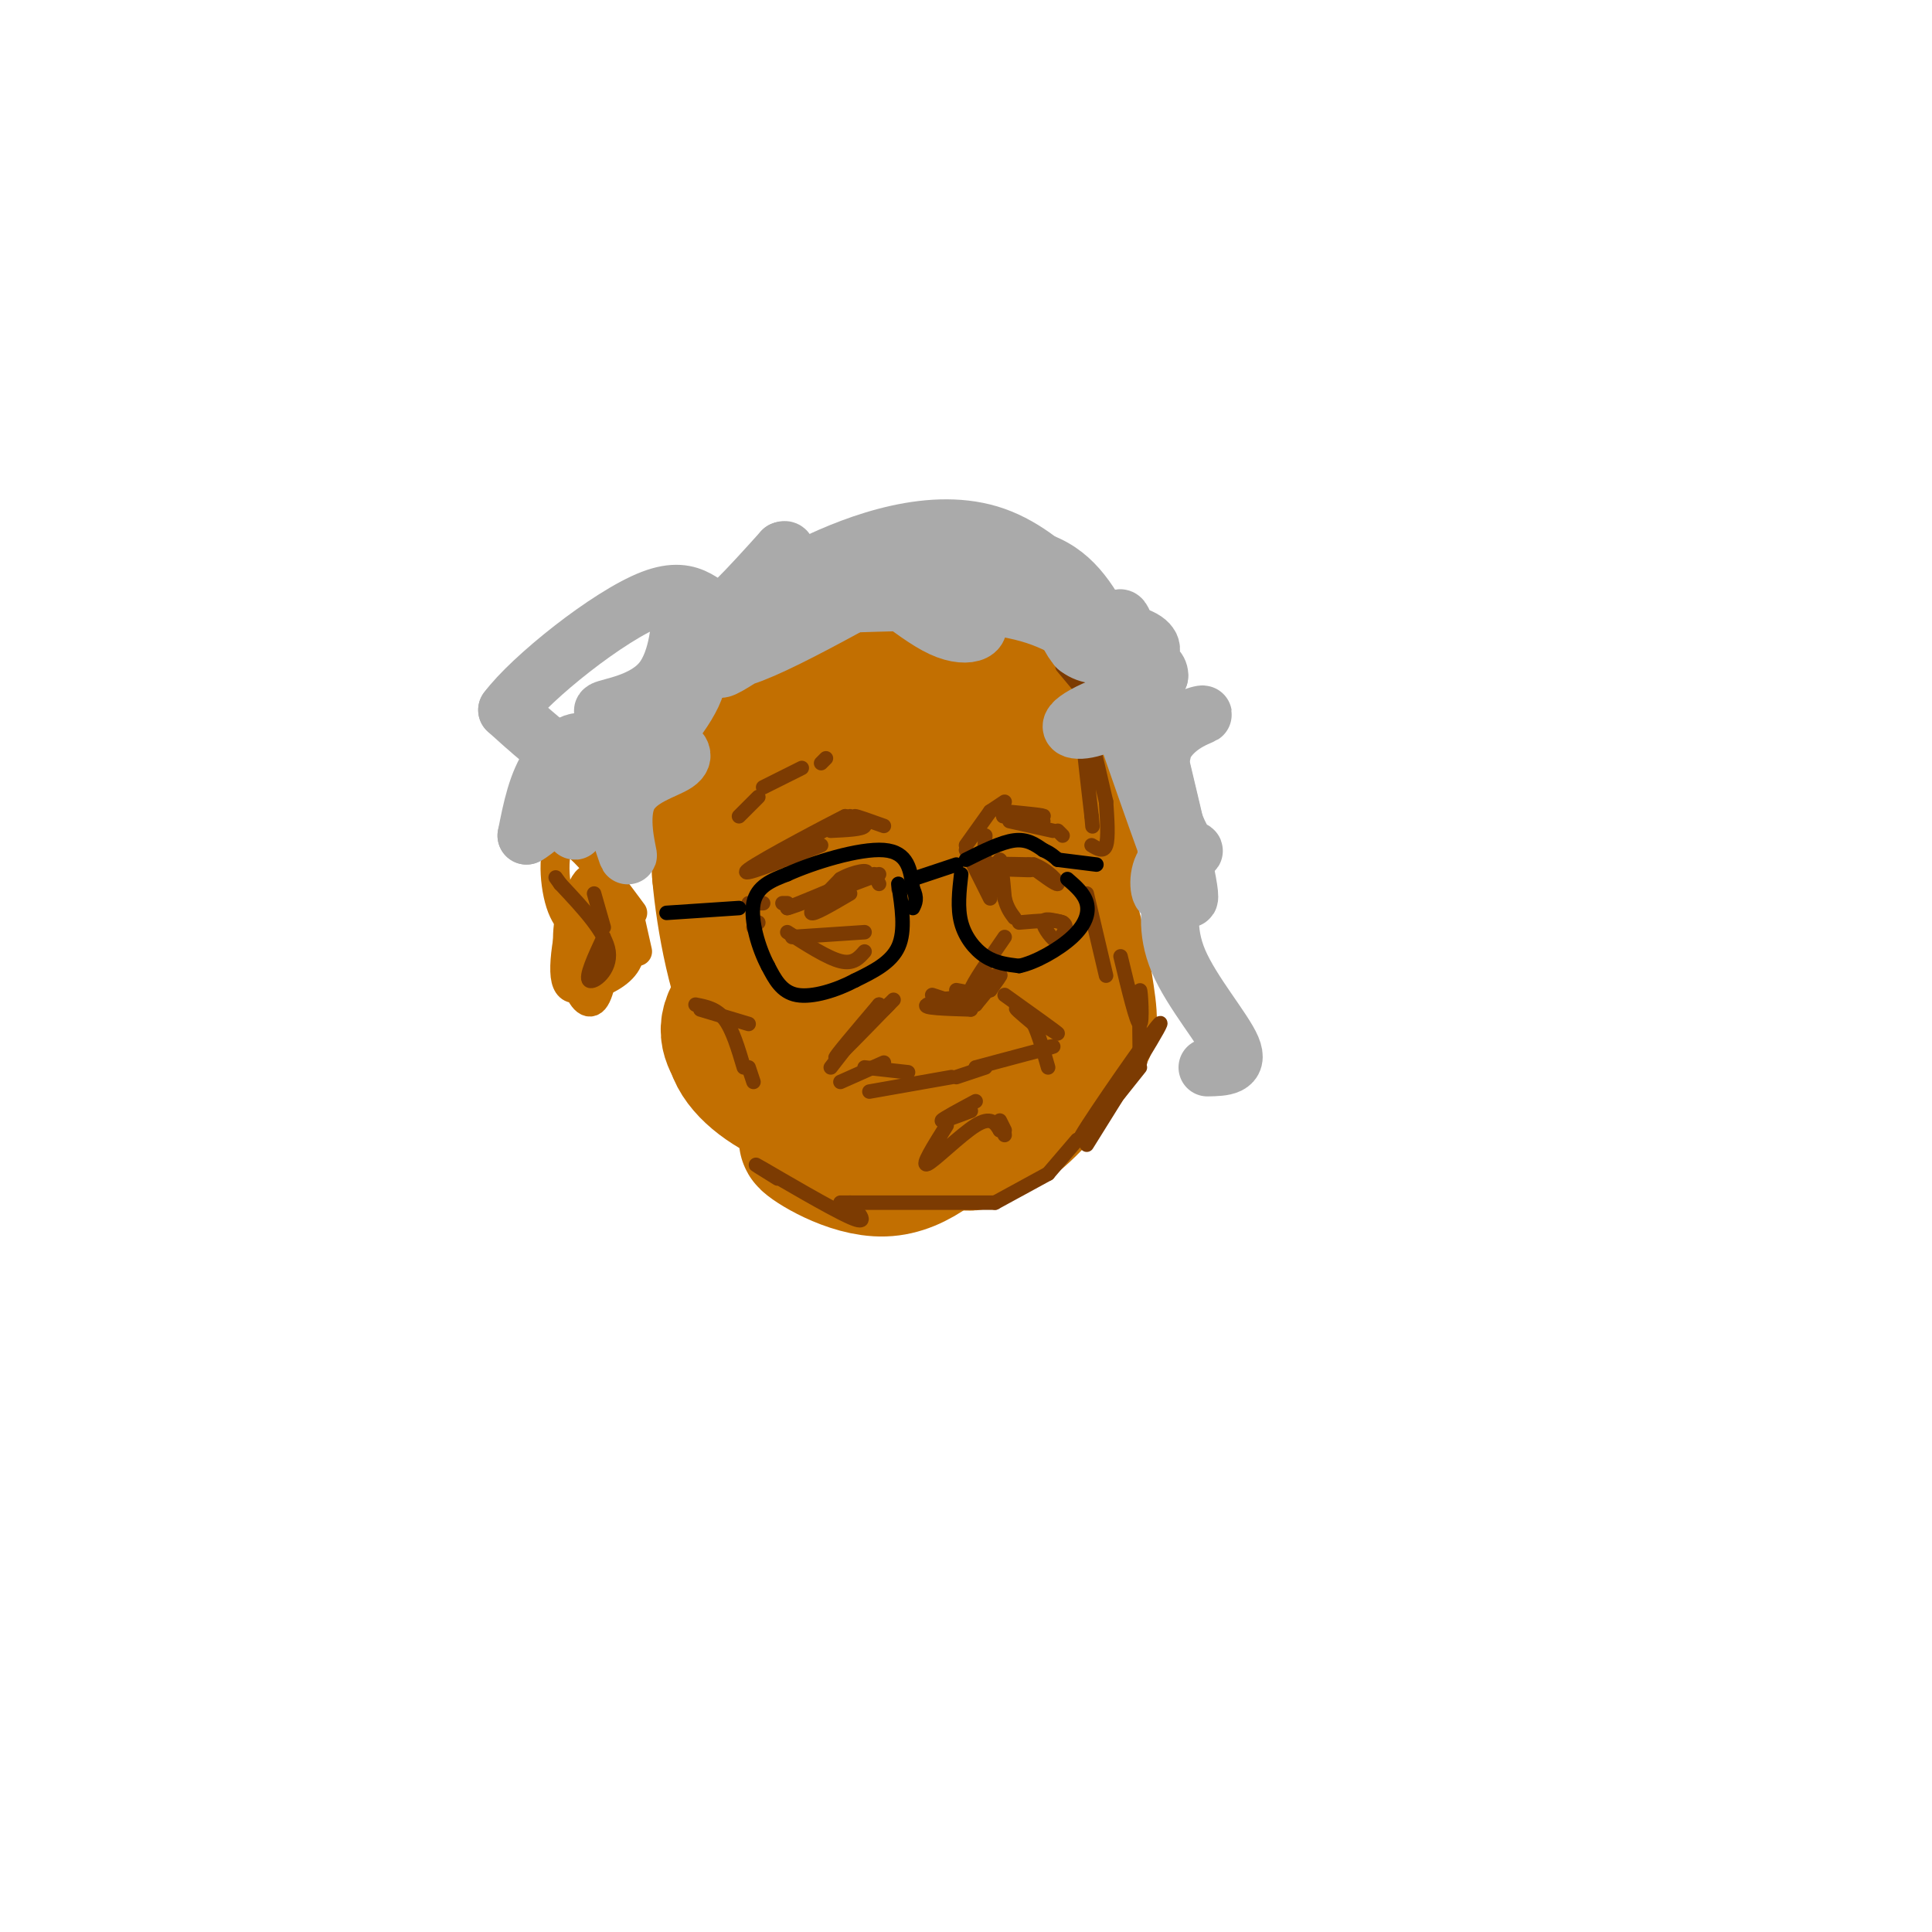 <svg viewBox='0 0 400 400' version='1.1' xmlns='http://www.w3.org/2000/svg' xmlns:xlink='http://www.w3.org/1999/xlink'><g fill='none' stroke='rgb(194,111,1)' stroke-width='28' stroke-linecap='round' stroke-linejoin='round'><path d='M179,153c-3.969,4.328 -7.939,8.656 -10,12c-2.061,3.344 -2.214,5.704 -2,8c0.214,2.296 0.795,4.529 3,5c2.205,0.471 6.034,-0.819 10,-4c3.966,-3.181 8.071,-8.254 10,-14c1.929,-5.746 1.684,-12.164 1,-16c-0.684,-3.836 -1.806,-5.088 -8,-2c-6.194,3.088 -17.461,10.518 -22,15c-4.539,4.482 -2.351,6.016 0,8c2.351,1.984 4.864,4.419 8,6c3.136,1.581 6.896,2.309 11,1c4.104,-1.309 8.552,-4.654 13,-8'/><path d='M193,164c2.959,-5.302 3.856,-14.556 1,-19c-2.856,-4.444 -9.467,-4.078 -18,-1c-8.533,3.078 -18.990,8.867 -18,8c0.990,-0.867 13.426,-8.391 24,-11c10.574,-2.609 19.287,-0.305 28,2'/><path d='M210,143c2.083,-0.663 -6.710,-3.322 -19,0c-12.290,3.322 -28.078,12.625 -31,14c-2.922,1.375 7.022,-5.179 17,-9c9.978,-3.821 19.989,-4.911 30,-6'/><path d='M207,142c8.259,2.720 13.906,12.519 16,16c2.094,3.481 0.633,0.644 0,-5c-0.633,-5.644 -0.440,-14.097 -1,-3c-0.560,11.097 -1.874,41.742 -2,48c-0.126,6.258 0.937,-11.871 2,-30'/><path d='M222,168c0.024,3.048 -0.917,25.667 -7,26c-6.083,0.333 -17.310,-21.619 -26,-32c-8.690,-10.381 -14.845,-9.190 -21,-8'/><path d='M168,154c-4.465,-0.548 -5.127,2.082 -7,6c-1.873,3.918 -4.956,9.122 -5,17c-0.044,7.878 2.950,18.429 2,14c-0.950,-4.429 -5.843,-23.837 -8,-28c-2.157,-4.163 -1.579,6.918 -1,18'/><path d='M149,181c0.809,9.245 3.331,23.357 8,32c4.669,8.643 11.486,11.816 17,15c5.514,3.184 9.725,6.379 15,5c5.275,-1.379 11.612,-7.333 15,-10c3.388,-2.667 3.825,-2.048 4,-5c0.175,-2.952 0.087,-9.476 0,-16'/><path d='M208,202c-0.191,-6.627 -0.667,-15.193 -1,-15c-0.333,0.193 -0.521,9.147 -3,17c-2.479,7.853 -7.247,14.607 -11,18c-3.753,3.393 -6.490,3.425 -9,3c-2.510,-0.425 -4.791,-1.307 -6,-9c-1.209,-7.693 -1.345,-22.198 -2,-27c-0.655,-4.802 -1.827,0.099 -3,5'/><path d='M173,194c-0.028,6.493 1.401,20.226 3,26c1.599,5.774 3.368,3.590 5,3c1.632,-0.590 3.128,0.414 7,-2c3.872,-2.414 10.120,-8.245 14,-15c3.880,-6.755 5.391,-14.434 6,-15c0.609,-0.566 0.317,5.981 2,6c1.683,0.019 5.342,-6.491 9,-13'/><path d='M219,184c2.718,2.521 5.012,15.325 6,22c0.988,6.675 0.671,7.222 -2,11c-2.671,3.778 -7.695,10.786 -13,15c-5.305,4.214 -10.890,5.635 -10,4c0.890,-1.635 8.254,-6.324 12,-12c3.746,-5.676 3.873,-12.338 4,-19'/><path d='M216,205c0.885,-5.082 1.096,-8.287 0,-3c-1.096,5.287 -3.500,19.067 -11,26c-7.500,6.933 -20.096,7.021 -25,5c-4.904,-2.021 -2.115,-6.149 0,-9c2.115,-2.851 3.558,-4.426 5,-6'/><path d='M185,218c4.828,-9.799 14.397,-31.297 14,-32c-0.397,-0.703 -10.761,19.388 -16,23c-5.239,3.612 -5.354,-9.254 -8,-15c-2.646,-5.746 -7.823,-4.373 -13,-3'/><path d='M162,191c-2.940,-0.417 -3.792,0.042 -4,6c-0.208,5.958 0.226,17.417 3,24c2.774,6.583 7.887,8.292 13,10'/><path d='M174,231c4.686,1.523 9.901,0.330 14,-1c4.099,-1.330 7.082,-2.795 7,-11c-0.082,-8.205 -3.228,-23.148 -4,-31c-0.772,-7.852 0.831,-8.614 -6,-4c-6.831,4.614 -22.094,14.604 -29,21c-6.906,6.396 -5.453,9.198 -4,12'/><path d='M152,217c1.244,4.089 6.356,8.311 13,11c6.644,2.689 14.822,3.844 23,5'/><path d='M188,233c2.729,2.448 -1.949,6.069 -8,6c-6.051,-0.069 -13.475,-3.826 -13,-3c0.475,0.826 8.850,6.236 16,6c7.150,-0.236 13.075,-6.118 19,-12'/></g>
<g fill='none' stroke='rgb(194,111,1)' stroke-width='6' stroke-linecap='round' stroke-linejoin='round'><path d='M131,189c-5.644,-7.622 -11.289,-15.244 -14,-15c-2.711,0.244 -2.489,8.356 -1,13c1.489,4.644 4.244,5.822 7,7'/><path d='M123,194c1.690,0.329 2.414,-2.348 2,-6c-0.414,-3.652 -1.967,-8.278 -4,-5c-2.033,3.278 -4.547,14.459 -4,19c0.547,4.541 4.156,2.440 6,0c1.844,-2.440 1.922,-5.220 2,-8'/><path d='M125,194c-0.709,-2.462 -3.480,-4.618 -5,-3c-1.520,1.618 -1.789,7.011 -1,11c0.789,3.989 2.634,6.574 4,5c1.366,-1.574 2.252,-7.308 2,-11c-0.252,-3.692 -1.644,-5.340 -3,-6c-1.356,-0.660 -2.678,-0.330 -4,0'/><path d='M118,190c-0.797,2.637 -0.791,9.229 1,12c1.791,2.771 5.367,1.722 8,0c2.633,-1.722 4.324,-4.118 3,-8c-1.324,-3.882 -5.664,-9.252 -8,-9c-2.336,0.252 -2.668,6.126 -3,12'/><path d='M119,197c0.237,3.081 2.329,4.783 4,5c1.671,0.217 2.920,-1.049 4,-3c1.080,-1.951 1.990,-4.585 1,-9c-0.990,-4.415 -3.882,-10.612 -4,-8c-0.118,2.612 2.538,14.032 4,17c1.462,2.968 1.731,-2.516 2,-8'/><path d='M130,191c0.222,-2.311 -0.222,-4.089 0,-3c0.222,1.089 1.111,5.044 2,9'/></g>
<g fill='none' stroke='rgb(124,59,2)' stroke-width='3' stroke-linecap='round' stroke-linejoin='round'><path d='M176,185c-3.833,2.250 -7.667,4.500 -8,4c-0.333,-0.500 2.833,-3.750 6,-7'/><path d='M174,182c2.756,-1.622 6.644,-2.178 5,-1c-1.644,1.178 -8.822,4.089 -16,7'/><path d='M163,188c0.500,0.000 9.750,-3.500 19,-7'/><path d='M186,183c0.000,0.000 0.000,1.000 0,1'/><path d='M181,181c0.000,0.000 1.000,2.000 1,2'/><path d='M176,169c-7.417,4.000 -14.833,8.000 -15,8c-0.167,0.000 6.917,-4.000 14,-8'/><path d='M175,169c-2.933,1.422 -17.267,8.978 -20,11c-2.733,2.022 6.133,-1.489 15,-5'/><path d='M209,180c2.911,0.111 5.822,0.222 4,0c-1.822,-0.222 -8.378,-0.778 -9,-1c-0.622,-0.222 4.689,-0.111 10,0'/><path d='M214,179c2.933,1.067 5.267,3.733 5,4c-0.267,0.267 -3.133,-1.867 -6,-4'/><path d='M208,168c4.378,0.422 8.756,0.844 8,1c-0.756,0.156 -6.644,0.044 -8,0c-1.356,-0.044 1.822,-0.022 5,0'/><path d='M213,169c1.333,0.167 2.167,0.583 3,1'/><path d='M204,173c-0.202,3.351 -0.405,6.702 0,9c0.405,2.298 1.417,3.542 2,2c0.583,-1.542 0.738,-5.869 1,-6c0.262,-0.131 0.631,3.935 1,8'/><path d='M208,186c0.500,2.000 1.250,3.000 2,4'/><path d='M179,193c0.000,0.000 -15.000,1.000 -15,1'/><path d='M163,193c4.167,2.667 8.333,5.333 11,6c2.667,0.667 3.833,-0.667 5,-2'/><path d='M211,191c3.833,-0.333 7.667,-0.667 9,0c1.333,0.667 0.167,2.333 -1,4'/><path d='M219,195c-1.000,-0.267 -3.000,-2.933 -3,-4c-0.000,-1.067 2.000,-0.533 4,0'/><path d='M163,187c0.000,0.000 -1.000,0.000 -1,0'/><path d='M158,187c0.000,0.000 -3.000,0.000 -3,0'/><path d='M157,191c0.000,0.000 -1.000,1.000 -1,1'/><path d='M198,205c1.833,0.333 3.667,0.667 3,1c-0.667,0.333 -3.833,0.667 -7,1'/><path d='M194,207c0.167,0.333 4.083,0.667 8,1'/><path d='M202,208c2.250,-2.750 4.500,-5.500 5,-6c0.500,-0.500 -0.750,1.250 -2,3'/><path d='M205,205c-3.600,1.089 -11.600,2.311 -13,3c-1.400,0.689 3.800,0.844 9,1'/><path d='M201,209c0.167,-0.333 -3.917,-1.667 -8,-3'/><path d='M185,207c0.000,0.000 -2.000,2.000 -2,2'/><path d='M184,208c-5.333,5.500 -10.667,11.000 -11,11c-0.333,0.000 4.333,-5.500 9,-11'/><path d='M182,208c-0.167,0.333 -5.083,6.667 -10,13'/><path d='M208,206c5.600,4.000 11.200,8.000 11,8c-0.200,0.000 -6.200,-4.000 -8,-5c-1.800,-1.000 0.600,1.000 3,3'/><path d='M214,212c1.000,2.000 2.000,5.500 3,9'/><path d='M174,224c0.000,0.000 9.000,-4.000 9,-4'/><path d='M179,221c0.000,0.000 9.000,1.000 9,1'/><path d='M180,226c0.000,0.000 17.000,-3.000 17,-3'/><path d='M198,223c0.000,0.000 6.000,-2.000 6,-2'/><path d='M202,221c0.000,0.000 15.000,-4.000 15,-4'/><path d='M217,217c2.333,-0.667 0.667,-0.333 -1,0'/><path d='M201,230c-3.083,1.167 -6.167,2.333 -6,2c0.167,-0.333 3.583,-2.167 7,-4'/><path d='M196,233c-2.689,4.289 -5.378,8.578 -4,8c1.378,-0.578 6.822,-6.022 10,-8c3.178,-1.978 4.089,-0.489 5,1'/><path d='M207,234c1.000,0.333 1.000,0.667 1,1'/><path d='M207,232c0.000,0.000 1.000,2.000 1,2'/><path d='M232,198c1.689,7.022 3.378,14.044 4,14c0.622,-0.044 0.178,-7.156 0,-7c-0.178,0.156 -0.089,7.578 0,15'/><path d='M236,221c-7.178,9.022 -14.356,18.044 -12,14c2.356,-4.044 14.244,-21.156 16,-23c1.756,-1.844 -6.622,11.578 -15,25'/><path d='M145,209c0.000,0.000 10.000,3.000 10,3'/><path d='M144,208c2.167,0.417 4.333,0.833 6,3c1.667,2.167 2.833,6.083 4,10'/><path d='M155,221c0.000,0.000 1.000,3.000 1,3'/><path d='M153,169c0.000,0.000 4.000,-4.000 4,-4'/><path d='M158,163c0.000,0.000 8.000,-4.000 8,-4'/><path d='M170,158c0.000,0.000 1.000,-1.000 1,-1'/><path d='M226,175c1.250,0.750 2.500,1.500 3,0c0.500,-1.500 0.250,-5.250 0,-9'/><path d='M229,166c-2.250,-9.750 -4.500,-19.500 -5,-19c-0.500,0.500 0.750,11.250 2,22'/><path d='M226,169c0.333,3.667 0.167,1.833 0,0'/><path d='M225,185c0.000,0.000 4.000,17.000 4,17'/><path d='M223,236c0.000,0.000 -6.000,7.000 -6,7'/><path d='M217,243c0.000,0.000 -11.000,6.000 -11,6'/><path d='M206,249c0.000,0.000 -32.000,0.000 -32,0'/><path d='M176,249c2.067,2.422 4.133,4.844 0,3c-4.133,-1.844 -14.467,-7.956 -18,-10c-3.533,-2.044 -0.267,-0.022 3,2'/><path d='M208,194c-3.333,4.833 -6.667,9.667 -7,11c-0.333,1.333 2.333,-0.833 5,-3'/><path d='M205,186c0.000,0.000 -5.000,-10.000 -5,-10'/><path d='M200,175c0.000,0.000 5.000,-7.000 5,-7'/><path d='M205,168c0.000,0.000 3.000,-2.000 3,-2'/><path d='M172,172c3.311,-0.156 6.622,-0.311 7,-1c0.378,-0.689 -2.178,-1.911 -2,-2c0.178,-0.089 3.089,0.956 6,2'/><path d='M209,170c0.000,0.000 9.000,2.000 9,2'/><path d='M219,172c0.000,0.000 1.000,1.000 1,1'/><path d='M123,185c0.000,0.000 2.000,7.000 2,7'/><path d='M125,194c-1.933,4.156 -3.867,8.311 -3,9c0.867,0.689 4.533,-2.089 4,-6c-0.533,-3.911 -5.267,-8.956 -10,-14'/><path d='M116,183c-1.667,-2.333 -0.833,-1.167 0,0'/><path d='M225,144c0.000,0.000 -5.000,-6.000 -5,-6'/></g>
<g fill='none' stroke='rgb(0,0,0)' stroke-width='3' stroke-linecap='round' stroke-linejoin='round'><path d='M186,183c0.750,4.833 1.500,9.667 0,13c-1.500,3.333 -5.250,5.167 -9,7'/><path d='M177,203c-3.800,2.022 -8.800,3.578 -12,3c-3.200,-0.578 -4.600,-3.289 -6,-6'/><path d='M159,200c-1.911,-3.556 -3.689,-9.444 -3,-13c0.689,-3.556 3.844,-4.778 7,-6'/><path d='M163,181c5.267,-2.400 14.933,-5.400 20,-5c5.067,0.400 5.533,4.200 6,8'/><path d='M189,184c1.000,2.000 0.500,3.000 0,4'/><path d='M189,182c0.000,0.000 9.000,-3.000 9,-3'/><path d='M199,181c-0.400,3.489 -0.800,6.978 0,10c0.800,3.022 2.800,5.578 5,7c2.200,1.422 4.600,1.711 7,2'/><path d='M211,200c3.345,-0.690 8.208,-3.417 11,-6c2.792,-2.583 3.512,-5.024 3,-7c-0.512,-1.976 -2.256,-3.488 -4,-5'/><path d='M200,178c3.667,-1.833 7.333,-3.667 10,-4c2.667,-0.333 4.333,0.833 6,2'/><path d='M216,176c1.500,0.667 2.250,1.333 3,2'/><path d='M219,178c0.000,0.000 8.000,1.000 8,1'/><path d='M153,188c0.000,0.000 -15.000,1.000 -15,1'/></g>
<g fill='none' stroke='rgb(170,170,170)' stroke-width='12' stroke-linecap='round' stroke-linejoin='round'><path d='M127,168c1.568,4.981 3.137,9.962 3,9c-0.137,-0.962 -1.979,-7.868 0,-12c1.979,-4.132 7.778,-5.489 10,-7c2.222,-1.511 0.868,-3.176 -2,-4c-2.868,-0.824 -7.248,-0.807 -9,0c-1.752,0.807 -0.876,2.403 0,4'/><path d='M129,158c2.345,-1.649 8.206,-7.772 8,-10c-0.206,-2.228 -6.481,-0.561 -11,6c-4.519,6.561 -7.284,18.016 -7,18c0.284,-0.016 3.615,-11.504 3,-16c-0.615,-4.496 -5.176,-1.999 -8,2c-2.824,3.999 -3.912,9.499 -5,15'/><path d='M109,173c3.316,-1.588 14.106,-13.057 17,-19c2.894,-5.943 -2.109,-6.360 -1,-7c1.109,-0.640 8.328,-1.501 12,-6c3.672,-4.499 3.796,-12.634 4,-14c0.204,-1.366 0.487,4.038 4,3c3.513,-1.038 10.257,-8.519 17,-16'/><path d='M162,114c2.195,-1.006 -0.816,4.480 0,5c0.816,0.520 5.459,-3.924 12,-2c6.541,1.924 14.980,10.217 21,13c6.020,2.783 9.621,0.057 6,-2c-3.621,-2.057 -14.463,-3.445 -18,-4c-3.537,-0.555 0.232,-0.278 4,0'/><path d='M187,124c5.710,0.207 17.984,0.726 26,3c8.016,2.274 11.774,6.305 13,6c1.226,-0.305 -0.078,-4.944 -9,-7c-8.922,-2.056 -25.461,-1.528 -42,-1'/><path d='M175,125c-13.719,4.423 -27.018,15.979 -26,13c1.018,-2.979 16.351,-20.494 16,-21c-0.351,-0.506 -16.386,15.998 -15,19c1.386,3.002 20.193,-7.499 39,-18'/><path d='M189,118c11.711,-3.733 21.489,-4.067 28,-1c6.511,3.067 9.756,9.533 13,16'/><path d='M230,133c-1.358,-2.715 -11.253,-17.504 -24,-22c-12.747,-4.496 -28.344,1.300 -38,6c-9.656,4.700 -13.369,8.304 -14,10c-0.631,1.696 1.820,1.485 3,0c1.180,-1.485 1.090,-4.242 1,-7'/><path d='M158,120c-3.773,2.468 -13.704,12.139 -16,16c-2.296,3.861 3.044,1.911 2,6c-1.044,4.089 -8.474,14.216 -15,17c-6.526,2.784 -12.150,-1.776 -16,-5c-3.850,-3.224 -5.925,-5.112 -8,-7'/><path d='M105,147c4.857,-6.583 21.000,-19.542 30,-23c9.000,-3.458 10.857,2.583 15,3c4.143,0.417 10.571,-4.792 17,-10'/><path d='M233,151c5.917,17.000 11.833,34.000 13,35c1.167,1.000 -2.417,-14.000 -6,-29'/><path d='M240,157c1.518,-6.589 8.312,-8.561 9,-9c0.688,-0.439 -4.730,0.657 -8,5c-3.270,4.343 -4.393,11.935 -3,10c1.393,-1.935 5.301,-13.395 2,-17c-3.301,-3.605 -13.812,0.645 -17,3c-3.188,2.355 0.946,2.816 5,1c4.054,-1.816 8.027,-5.908 12,-10'/><path d='M240,140c0.355,-2.506 -4.759,-3.771 -6,-4c-1.241,-0.229 1.389,0.578 3,0c1.611,-0.578 2.203,-2.540 -1,-4c-3.203,-1.460 -10.201,-2.417 -13,-2c-2.799,0.417 -1.400,2.209 0,4'/><path d='M223,134c1.524,1.333 5.333,2.667 7,0c1.667,-2.667 1.190,-9.333 3,-4c1.810,5.333 5.905,22.667 10,40'/><path d='M243,170c2.803,7.497 4.812,6.241 4,6c-0.812,-0.241 -4.444,0.533 -6,3c-1.556,2.467 -1.034,6.626 0,6c1.034,-0.626 2.581,-6.036 3,-7c0.419,-0.964 -0.291,2.518 -1,6'/><path d='M243,184c-0.643,3.298 -1.750,8.542 1,15c2.750,6.458 9.357,14.131 11,18c1.643,3.869 -1.679,3.935 -5,4'/></g>
</svg>